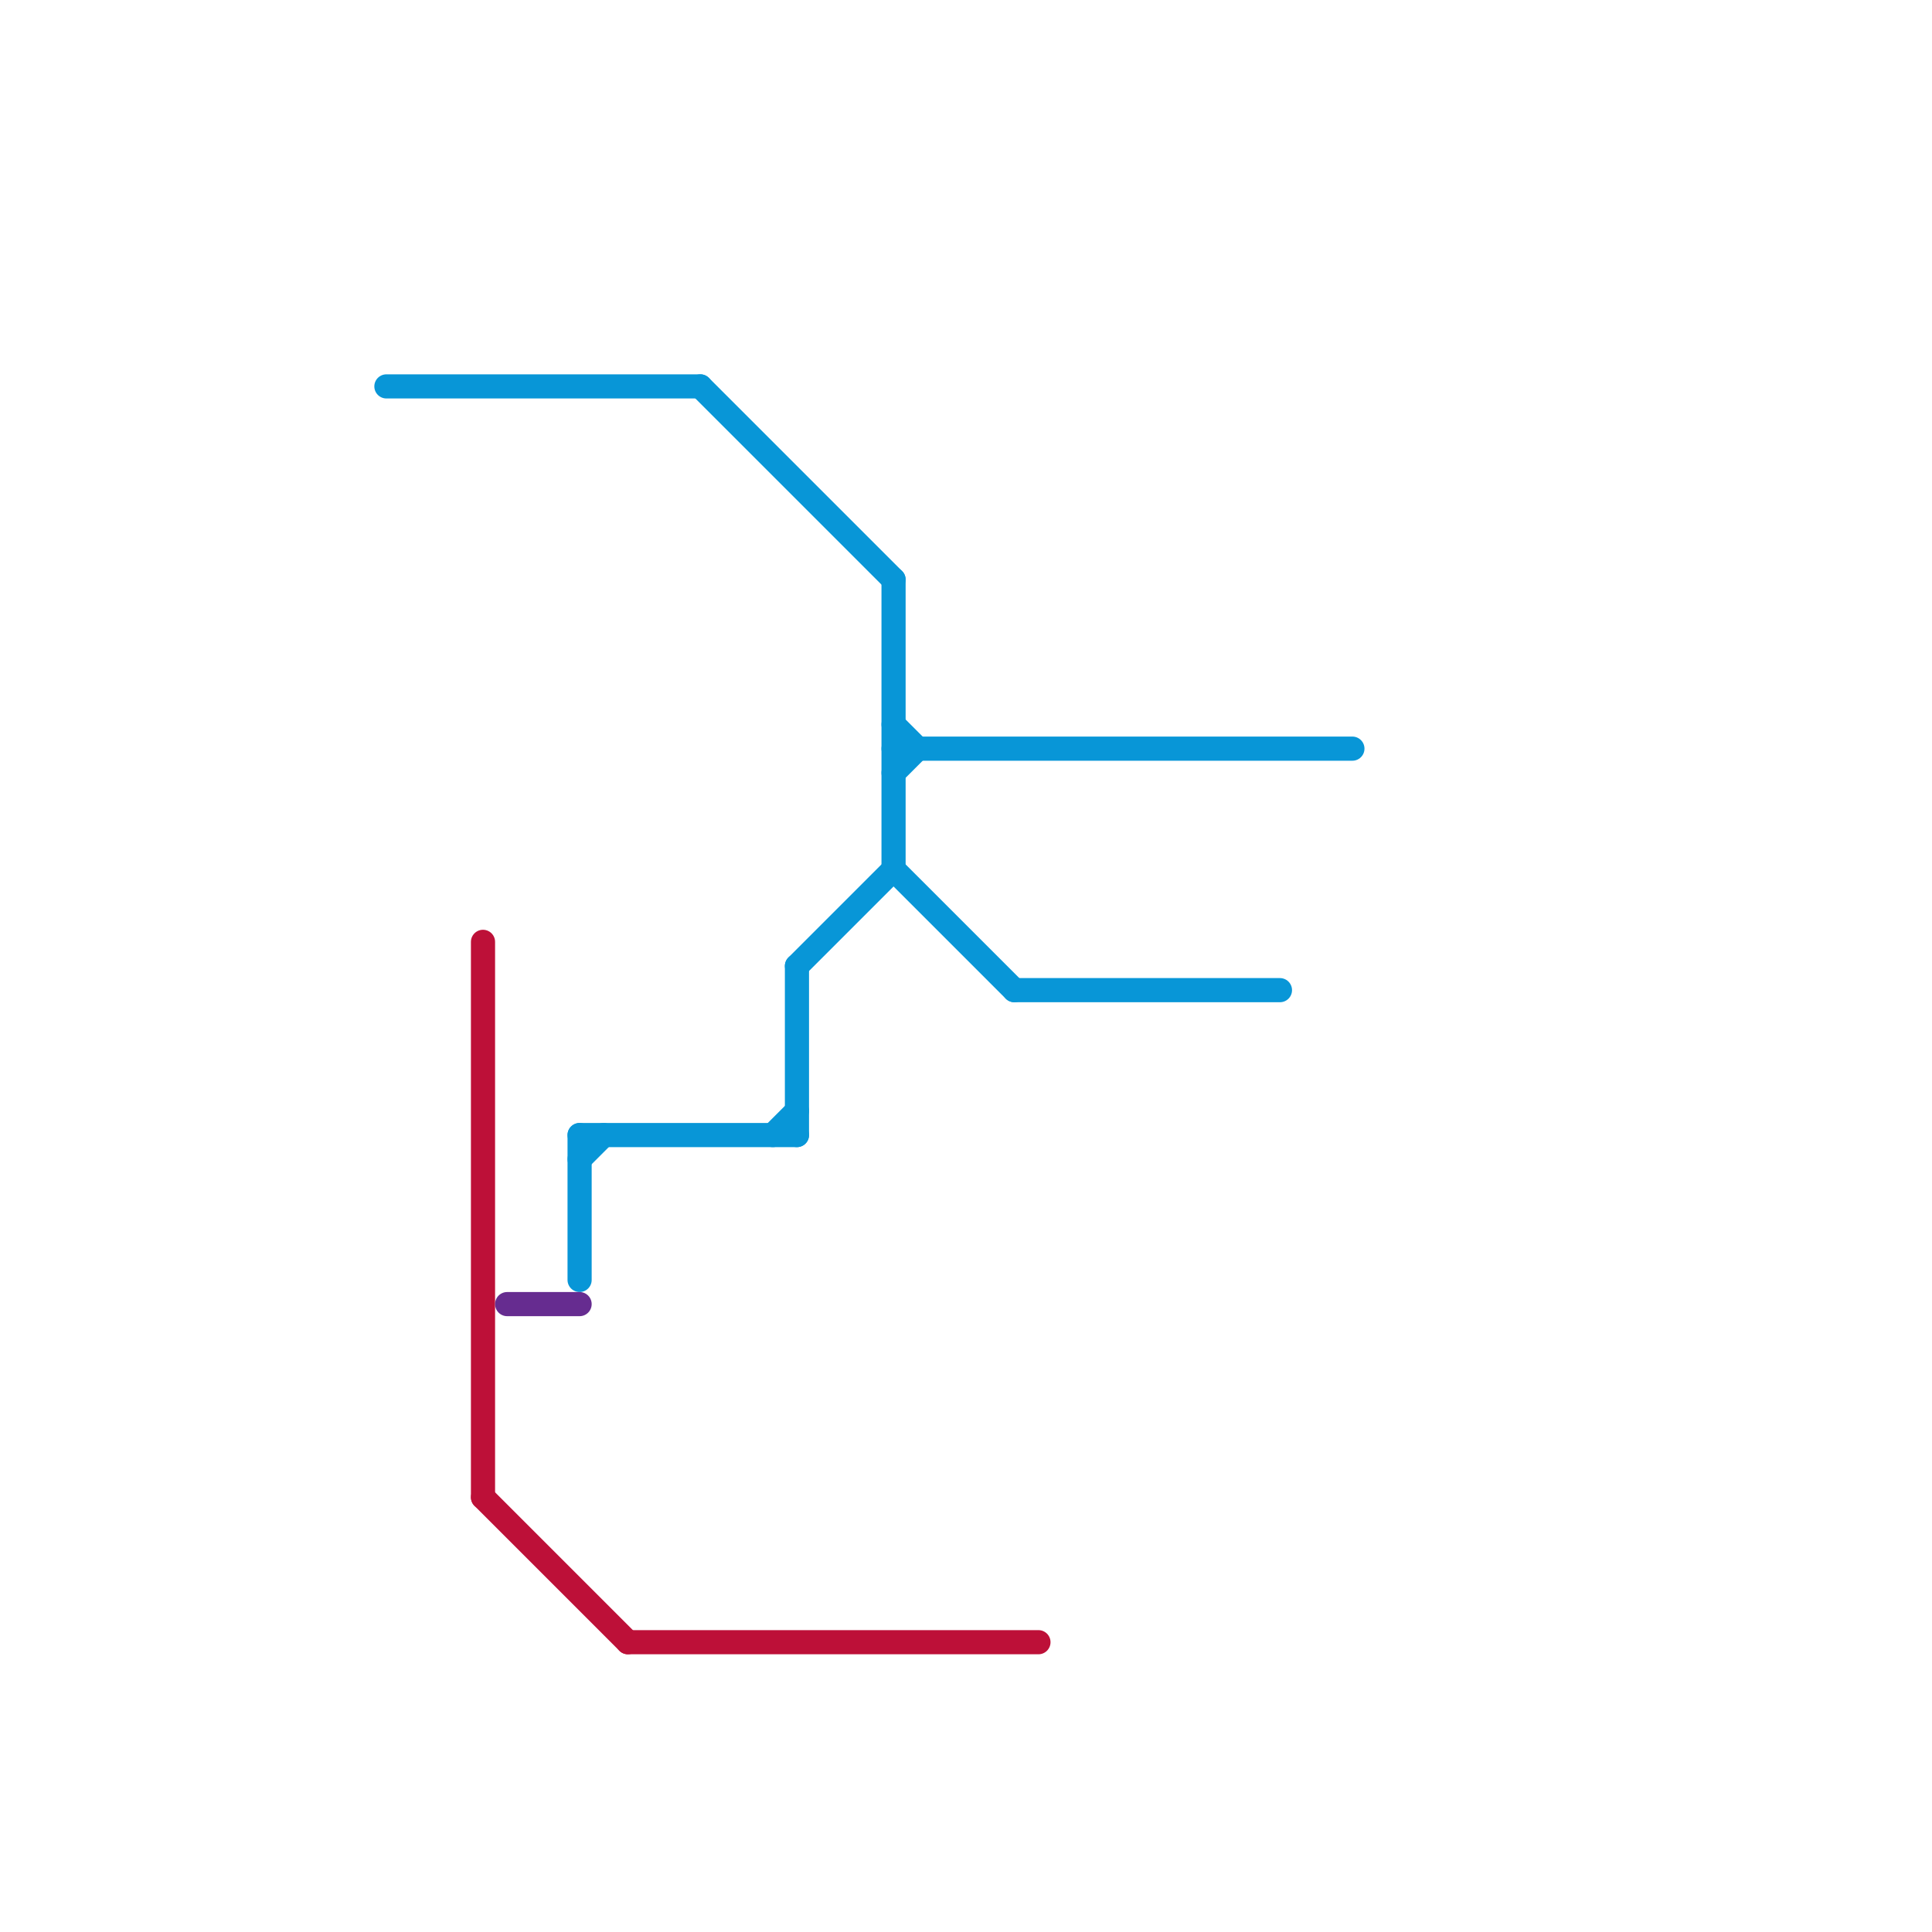 
<svg version="1.1" xmlns="http://www.w3.org/2000/svg" viewBox="0 0 80 80">
<style>text { font: 1px Helvetica; font-weight: 600; white-space: pre; dominant-baseline: central; } line { stroke-width: 1; fill: none; stroke-linecap: round; stroke-linejoin: round; } .c0 { stroke: #0896d7 } .c1 { stroke: #bd1038 } .c2 { stroke: #662c90 }</style><defs><g id="wm-xf"><circle r="1.2" fill="#000"/><circle r="0.9" fill="#fff"/><circle r="0.6" fill="#000"/><circle r="0.3" fill="#fff"/></g><g id="wm"><circle r="0.6" fill="#000"/><circle r="0.3" fill="#fff"/></g></defs><line class="c0" x1="37" y1="36" x2="42" y2="41"/><line class="c0" x1="37" y1="24" x2="37" y2="36"/><line class="c0" x1="37" y1="32" x2="38" y2="31"/><line class="c0" x1="24" y1="48" x2="25" y2="47"/><line class="c0" x1="32" y1="47" x2="33" y2="46"/><line class="c0" x1="37" y1="30" x2="38" y2="31"/><line class="c0" x1="29" y1="16" x2="37" y2="24"/><line class="c0" x1="24" y1="47" x2="33" y2="47"/><line class="c0" x1="42" y1="41" x2="53" y2="41"/><line class="c0" x1="37" y1="31" x2="56" y2="31"/><line class="c0" x1="33" y1="40" x2="33" y2="47"/><line class="c0" x1="16" y1="16" x2="29" y2="16"/><line class="c0" x1="33" y1="40" x2="37" y2="36"/><line class="c0" x1="24" y1="47" x2="24" y2="53"/><line class="c1" x1="20" y1="62" x2="26" y2="68"/><line class="c1" x1="20" y1="39" x2="20" y2="62"/><line class="c1" x1="26" y1="68" x2="43" y2="68"/><line class="c2" x1="21" y1="54" x2="24" y2="54"/>
</svg>
